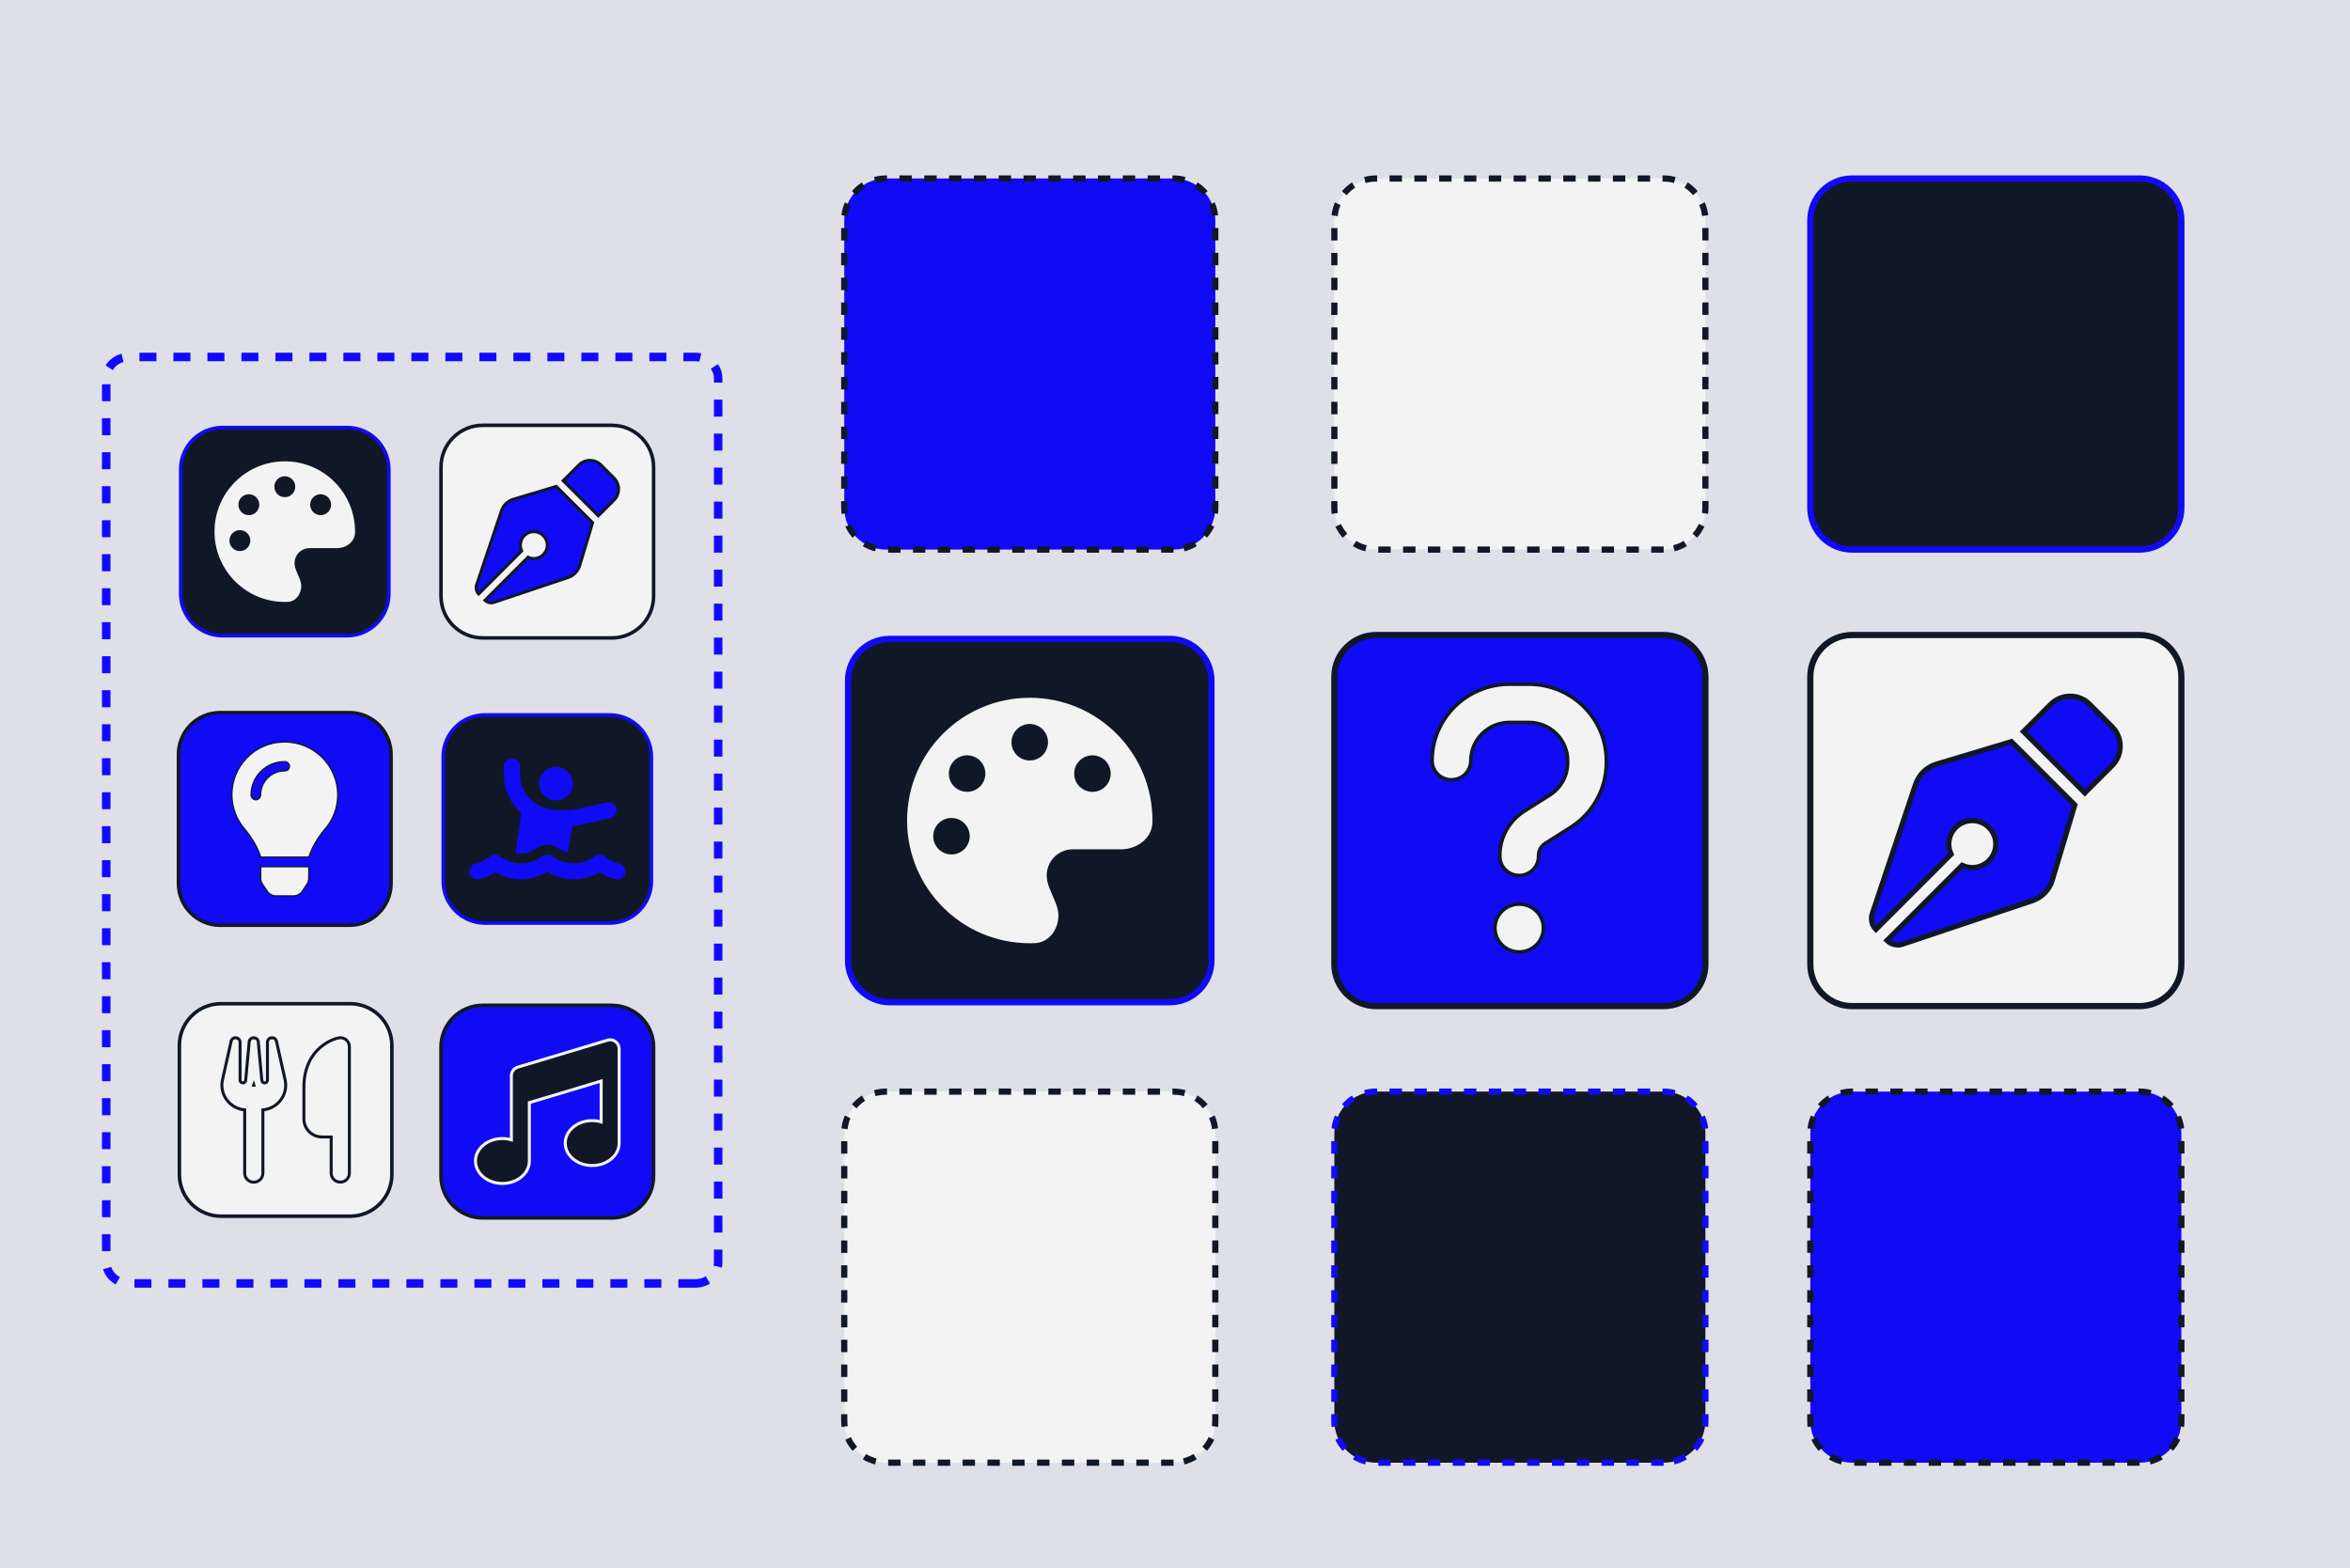 <svg xmlns="http://www.w3.org/2000/svg" width="553" height="369" viewBox="0 0 553 369" fill="none"><rect width="553" height="369" fill="#DFDFE7"></rect><mask id="mask0_2467_4493" style="mask-type:alpha" maskUnits="userSpaceOnUse" x="0" y="0" width="553" height="369"><path d="M553 0H0V369H553V0Z" fill="#BBBFC9"></path></mask><g mask="url(#mask0_2467_4493)"><path d="M163.633 302H30.367C27.4 302 25 299.764 25 296.999V89.001C25 86.236 27.4 84 30.367 84H163.633C166.6 84 169 86.236 169 89.001V296.999C169 299.755 166.6 302 163.633 302Z" stroke="#110AFF" stroke-width="2" stroke-miterlimit="10" stroke-dasharray="4 4"></path><path d="M82.392 286.18H52.036C46.606 286.18 42.214 281.787 42.214 276.358V246.001C42.214 240.572 46.606 236.18 52.036 236.18H82.392C87.822 236.18 92.214 240.572 92.214 246.001V276.358C92.214 281.787 87.822 286.18 82.392 286.18Z" fill="#F4F3F3" stroke="#101828" stroke-width="0.835" stroke-miterlimit="10"></path><path d="M81.678 149.585H52.346C46.914 149.585 42.52 145.19 42.52 139.758V110.426C42.52 104.994 46.914 100.6 52.346 100.6H81.678C87.11 100.6 91.505 104.994 91.505 110.426V139.758C91.505 145.19 87.11 149.585 81.678 149.585Z" fill="#101828" stroke="#100AF5" stroke-width="0.835" stroke-miterlimit="10"></path><path d="M83.9 125.099C83.9 125.164 83.9 125.212 83.9 125.277C83.868 127.693 81.679 129.331 79.279 129.331H72.826C71.075 129.331 69.664 130.758 69.664 132.493C69.664 132.72 69.696 132.931 69.729 133.142C69.875 133.823 70.15 134.455 70.442 135.12C70.848 136.028 71.237 136.936 71.237 137.892C71.237 139.984 69.81 141.898 67.718 141.979C67.491 141.979 67.264 141.995 67.021 141.995C57.697 141.995 50.125 134.439 50.125 125.099C50.125 115.759 57.681 108.203 67.021 108.203C76.361 108.203 83.9 115.759 83.9 125.099ZM58.557 127.207C58.557 126.039 57.616 125.099 56.449 125.099C55.281 125.099 54.341 126.039 54.341 127.207C54.341 128.374 55.281 129.315 56.449 129.315C57.616 129.315 58.557 128.374 58.557 127.207ZM58.557 120.867C59.724 120.867 60.665 119.926 60.665 118.759C60.665 117.592 59.724 116.651 58.557 116.651C57.389 116.651 56.449 117.592 56.449 118.759C56.449 119.926 57.389 120.867 58.557 120.867ZM69.129 114.527C69.129 113.359 68.188 112.419 67.021 112.419C65.853 112.419 64.913 113.359 64.913 114.527C64.913 115.694 65.853 116.635 67.021 116.635C68.172 116.651 69.129 115.694 69.129 114.527ZM75.453 120.867C76.62 120.867 77.561 119.926 77.561 118.759C77.561 117.592 76.62 116.651 75.453 116.651C74.285 116.651 73.345 117.592 73.345 118.759C73.345 119.926 74.285 120.867 75.453 120.867Z" fill="#F4F3F3" stroke="#101828" stroke-width="0.705" stroke-miterlimit="10"></path><path d="M143.975 286.585H113.605C108.173 286.585 103.778 282.191 103.778 276.759V246.389C103.778 240.957 108.173 236.562 113.605 236.562H143.975C149.407 236.562 153.801 240.957 153.801 246.389V276.759C153.801 282.191 149.407 286.585 143.975 286.585Z" fill="#100AF5" stroke="#101828" stroke-width="0.835" stroke-miterlimit="10"></path><path d="M144.834 245.091C145.369 245.48 145.694 246.112 145.694 246.793V251.544V268.975C145.694 271.894 142.856 274.261 139.354 274.261C135.851 274.261 133.014 271.894 133.014 268.975C133.014 266.057 135.851 263.689 139.354 263.689C140.1 263.689 140.813 263.803 141.462 263.997V254.382L124.566 259.457V273.191C124.566 276.11 121.728 278.477 118.226 278.477C114.723 278.477 111.886 276.11 111.886 273.191C111.886 270.272 114.723 267.905 118.226 267.905C118.972 267.905 119.685 268.019 120.334 268.213V257.884V253.133C120.334 252.209 120.95 251.382 121.842 251.107L142.953 244.767C143.618 244.572 144.299 244.685 144.834 245.091Z" fill="#101828" stroke="#F4F3F3" stroke-width="0.705" stroke-miterlimit="10"></path><path d="M391.505 236.741H323.824C318.392 236.741 313.998 232.346 313.998 226.915V159.25C313.998 153.818 318.392 149.424 323.824 149.424H391.489C396.921 149.424 401.315 153.818 401.315 159.25V226.915C401.331 232.346 396.921 236.741 391.505 236.741Z" fill="#100AF5" stroke="#101828" stroke-width="1.458" stroke-miterlimit="10"></path><path d="M143.975 150.105H113.605C108.173 150.105 103.778 145.711 103.778 140.279V109.908C103.778 104.476 108.173 100.082 113.605 100.082H143.975C149.407 100.082 153.801 104.476 153.801 109.908V140.279C153.801 145.711 149.407 150.105 143.975 150.105Z" fill="#F4F3F3" stroke="#101828" stroke-width="0.835" stroke-miterlimit="10"></path><path d="M136.208 109.425L132.528 113.105L140.797 121.375L144.478 117.694C145.921 116.251 145.921 113.916 144.478 112.473L141.446 109.425C139.986 107.965 137.651 107.965 136.208 109.425ZM130.906 114.451L130.306 114.63L120.788 117.483C119.475 117.873 118.437 118.878 117.999 120.191L112.146 137.622C111.902 138.368 112.081 139.195 112.632 139.763L122.766 129.628C122.572 129.207 122.458 128.753 122.458 128.266C122.458 126.515 123.885 125.104 125.62 125.104C127.355 125.104 128.782 126.531 128.782 128.266C128.782 130.001 127.355 131.428 125.62 131.428C125.134 131.428 124.663 131.315 124.258 131.12L114.124 141.254C114.691 141.806 115.518 142 116.264 141.741L133.711 135.887C135.008 135.449 136.014 134.412 136.419 133.098L139.273 123.58L139.451 122.98L130.906 114.451Z" fill="#100AF5" stroke="#101828" stroke-width="0.705" stroke-miterlimit="10"></path><path d="M275.25 235.831H209.386C203.954 235.831 199.56 231.437 199.56 226.005V160.156C199.56 154.724 203.954 150.33 209.386 150.33H275.25C280.682 150.33 285.077 154.724 285.077 160.156V226.021C285.077 231.437 280.682 235.831 275.25 235.831Z" fill="#101828" stroke="#100AF5" stroke-width="1.458" stroke-miterlimit="10"></path><path d="M271.812 193.087C271.812 193.184 271.812 193.298 271.812 193.395C271.764 197.595 267.937 200.465 263.737 200.465H252.452C249.403 200.465 246.922 202.946 246.922 205.994C246.922 206.383 246.971 206.772 247.036 207.129C247.279 208.297 247.782 209.432 248.285 210.567C248.982 212.156 249.679 213.729 249.679 215.399C249.679 219.063 247.198 222.387 243.534 222.55C243.128 222.566 242.723 222.566 242.317 222.566C226.038 222.566 212.839 209.367 212.839 193.071C212.839 176.775 226.038 163.576 242.334 163.576C258.63 163.576 271.812 176.791 271.812 193.087ZM227.578 196.768C227.578 194.725 225.924 193.087 223.897 193.087C221.871 193.087 220.217 194.741 220.217 196.768C220.217 198.795 221.871 200.449 223.897 200.449C225.924 200.449 227.578 198.811 227.578 196.768ZM227.578 185.709C229.621 185.709 231.259 184.056 231.259 182.029C231.259 179.986 229.605 178.348 227.578 178.348C225.535 178.348 223.897 180.002 223.897 182.029C223.881 184.056 225.535 185.709 227.578 185.709ZM245.998 174.651C245.998 172.608 244.344 170.97 242.317 170.97C240.291 170.97 238.637 172.624 238.637 174.651C238.637 176.694 240.291 178.332 242.317 178.332C244.344 178.332 245.998 176.694 245.998 174.651ZM257.073 185.709C259.116 185.709 260.754 184.056 260.754 182.029C260.754 179.986 259.1 178.348 257.073 178.348C255.046 178.348 253.392 180.002 253.392 182.029C253.376 184.056 255.03 185.709 257.073 185.709Z" fill="#F4F3F3" stroke="#101828" stroke-width="1.231" stroke-miterlimit="10"></path><path d="M503.491 236.741H435.826C430.394 236.741 426 232.346 426 226.915V159.25C426 153.818 430.394 149.424 435.826 149.424H503.491C508.923 149.424 513.317 153.818 513.317 159.25V226.915C513.317 232.346 508.906 236.741 503.491 236.741Z" fill="#F4F3F3" stroke="#101828" stroke-width="1.458" stroke-miterlimit="10"></path><path d="M482.589 165.719L476.168 172.141L490.599 186.572L497.02 180.151C499.549 177.621 499.549 173.551 497.02 171.022L491.718 165.703C489.188 163.19 485.118 163.19 482.589 165.719ZM473.33 174.508L472.276 174.832L455.672 179.81C453.386 180.507 451.553 182.259 450.791 184.529L440.592 214.964C440.154 216.261 440.479 217.72 441.435 218.693L459.126 201.003C458.785 200.273 458.591 199.479 458.591 198.619C458.591 195.571 461.072 193.09 464.12 193.09C467.168 193.09 469.649 195.571 469.649 198.619C469.649 201.668 467.168 204.149 464.12 204.149C463.261 204.149 462.466 203.954 461.736 203.614L444.046 221.304C445.035 222.261 446.478 222.601 447.775 222.147L478.227 211.948C480.497 211.186 482.264 209.37 482.945 207.067L487.923 190.463L488.248 189.409L473.33 174.508Z" fill="#100AF5" stroke="#101828" stroke-width="1.231" stroke-miterlimit="10"></path><path d="M80.09 244.18C79.019 244.18 71.511 246.301 71.511 255.861V263.301C71.511 265.65 73.438 267.542 75.792 267.542H77.933V276.042C77.933 277.217 78.888 278.163 80.073 278.163C81.259 278.163 82.214 277.217 82.214 276.042V267.542V260.103V246.284C82.23 245.142 81.275 244.18 80.09 244.18ZM56.495 245.256C56.495 244.718 56.083 244.261 55.54 244.196C54.996 244.131 54.502 244.49 54.387 245.012L52.362 254.066C52.263 254.491 52.214 254.915 52.214 255.339C52.214 258.39 54.568 260.886 57.582 261.163V276.059C57.582 277.233 58.536 278.18 59.722 278.18C60.907 278.18 61.862 277.233 61.862 276.059V261.163C64.876 260.886 67.23 258.39 67.23 255.339C67.23 254.915 67.181 254.491 67.082 254.066L65.057 245.012C64.942 244.473 64.431 244.131 63.888 244.196C63.344 244.261 62.933 244.702 62.933 245.256V254.164C62.933 254.523 62.636 254.817 62.274 254.817C61.928 254.817 61.648 254.556 61.616 254.213L60.776 245.159C60.726 244.604 60.265 244.196 59.706 244.196C59.146 244.196 58.685 244.62 58.635 245.159L57.812 254.213C57.779 254.556 57.499 254.817 57.154 254.817C56.791 254.817 56.495 254.523 56.495 254.164V245.256ZM59.739 255.339H59.722H59.706L59.722 255.29L59.739 255.339Z" fill="#F4F3F3" stroke="#101828" stroke-width="0.705" stroke-miterlimit="10"></path><path d="M82.197 217.721H51.826C46.394 217.721 42 213.326 42 207.894V177.508C42 172.076 46.394 167.682 51.826 167.682H82.197C87.629 167.682 92.023 172.076 92.023 177.508V207.878C92.023 213.31 87.629 217.721 82.197 217.721Z" fill="#100AF5" stroke="#101828" stroke-width="0.835" stroke-miterlimit="10"></path><path d="M61.361 206.725C61.361 207.163 61.491 207.601 61.734 207.974L62.95 209.79C63.323 210.341 64.167 210.795 64.831 210.795H69.193C69.858 210.795 70.701 210.341 71.074 209.79L72.274 207.974C72.485 207.666 72.647 207.098 72.647 206.725L72.663 203.952H61.361V206.725ZM66.972 174.604C59.772 174.62 54.567 180.473 54.567 186.975C54.567 190.105 55.735 192.975 57.648 195.164C58.816 196.494 60.648 199.283 61.345 201.634C61.345 201.65 61.345 201.666 61.361 201.682H72.679C72.679 201.666 72.679 201.65 72.696 201.634C73.393 199.283 75.225 196.51 76.393 195.164C78.306 193.04 79.473 190.186 79.473 186.975C79.441 180.165 73.863 174.587 66.972 174.604ZM67.004 181.398C63.891 181.398 61.345 183.927 61.345 186.992C61.345 187.673 60.843 188.192 60.21 188.192C59.594 188.192 59.075 187.689 59.075 187.057C59.075 182.695 62.626 179.209 66.988 179.209C67.62 179.209 68.123 179.711 68.123 180.344C68.123 180.976 67.636 181.398 67.004 181.398Z" fill="#F4F3F3" stroke="#101828" stroke-width="0.286" stroke-miterlimit="10"></path><path d="M143.457 217.202H114.124C108.692 217.202 104.298 212.808 104.298 207.376V178.043C104.298 172.611 108.692 168.217 114.124 168.217H143.457C148.889 168.217 153.283 172.611 153.283 178.043V207.376C153.283 212.791 148.889 217.202 143.457 217.202Z" fill="#101828" stroke="#100AF5" stroke-width="0.835" stroke-miterlimit="10"></path><path d="M122.556 182.404C122.556 185.793 124.81 188.793 128.037 189.831C130.615 190.658 133.307 190.706 135.95 190.171L142.76 188.647C143.862 188.404 144.981 189.085 145.225 190.204C145.468 191.306 144.787 192.425 143.668 192.668L136.906 194.209C136.225 194.371 135.544 194.485 134.847 194.549L133.712 200.841C132.836 200.63 131.961 200.241 131.15 199.69C129.739 198.684 127.842 198.684 126.415 199.69C125.313 200.452 123.967 201.003 122.605 201.003C122.135 201.003 121.632 200.922 121.129 200.792L122.475 191.355C119.978 189.134 118.405 185.923 118.405 182.453V180.378C118.405 179.243 119.378 178.318 120.464 178.318C121.664 178.318 122.524 179.243 122.524 180.378V182.404H122.556ZM126.675 184.399C126.675 182.177 128.588 180.28 130.858 180.28C133.128 180.28 134.977 182.177 134.977 184.399C134.977 186.734 133.128 188.517 130.858 188.517C128.588 188.517 126.675 186.734 126.675 184.399ZM134.977 202.997C136.712 202.997 138.544 202.3 139.955 201.311C140.717 200.76 141.755 200.808 142.484 201.425C143.408 202.187 144.576 202.77 145.743 203.046C146.846 203.305 147.543 204.424 147.284 205.527C147.024 206.629 145.857 207.327 144.803 207.067C143.23 206.694 141.917 205.997 141.057 205.462C139.193 206.467 137.101 207.116 134.977 207.116C132.917 207.116 131.069 206.484 129.804 205.9C129.431 205.738 129.091 205.559 128.799 205.397C128.507 205.559 128.167 205.721 127.794 205.9C126.513 206.484 124.664 207.116 122.621 207.116C120.432 207.116 118.405 206.451 116.54 205.462C115.681 205.997 114.368 206.694 112.795 207.067C111.692 207.327 110.573 206.629 110.314 205.527C110.055 204.424 110.752 203.305 111.854 203.046C113.022 202.77 114.189 202.187 115.114 201.425C115.827 200.808 116.865 200.776 117.643 201.311C119.07 202.3 120.902 202.997 122.621 202.997C124.388 202.997 126.156 202.316 127.615 201.311C128.329 200.808 129.285 200.808 129.999 201.311C131.377 202.316 133.209 202.997 134.977 202.997Z" fill="#100AF5" stroke="#101828" stroke-width="0.362" stroke-miterlimit="10"></path><path d="M346.105 178.998C346.105 174.028 350.192 169.992 355.224 169.992H359.776C364.808 169.992 368.895 174.028 368.895 178.998V179.501C368.895 182.56 367.31 185.419 364.707 187.07L358.7 190.877C355.107 193.161 352.94 197.082 352.94 201.291V201.506C352.94 203.991 354.977 206.002 357.493 206.002C360.009 206.002 362.045 203.991 362.045 201.506V201.305C362.045 200.156 362.641 199.079 363.616 198.461L369.623 194.655C374.829 191.337 378 185.634 378 179.501V178.998C378 169.058 369.841 161 359.776 161H355.224C345.159 161 337 169.058 337 178.998C337 181.483 339.036 183.494 341.552 183.494C344.068 183.494 346.105 181.483 346.105 178.998ZM357.493 224C360.634 224 363.194 221.486 363.194 218.369C363.194 215.267 360.649 212.739 357.493 212.739C354.351 212.739 351.791 215.252 351.791 218.369C351.791 221.486 354.351 224 357.493 224Z" fill="#F4F3F3" stroke="#101828" stroke-width="0.836" stroke-miterlimit="10"></path><path d="M276.158 129.317H208.493C203.061 129.317 198.667 124.923 198.667 119.491V51.826C198.667 46.394 203.061 42 208.493 42H276.158C281.59 42 285.984 46.394 285.984 51.826V119.491C285.984 124.923 281.573 129.317 276.158 129.317Z" fill="#100AF5" stroke="#101828" stroke-width="1.458" stroke-miterlimit="10" stroke-dasharray="2.92 2.92"></path><path d="M391.49 129.317H323.825C318.393 129.317 313.999 124.923 313.999 119.491V51.826C313.999 46.394 318.393 42 323.825 42H391.49C396.922 42 401.316 46.394 401.316 51.826V119.491C401.316 124.923 396.922 129.317 391.49 129.317Z" fill="#F4F3F3" stroke="#101828" stroke-width="1.458" stroke-miterlimit="10" stroke-dasharray="2.92 2.92"></path><path d="M503.492 129.317H435.827C430.395 129.317 426.001 124.923 426.001 119.491V51.826C426.001 46.394 430.395 42 435.827 42H503.492C508.924 42 513.318 46.394 513.318 51.826V119.491C513.318 124.923 508.907 129.317 503.492 129.317Z" fill="#101828" stroke="#100AF5" stroke-width="1.458" stroke-miterlimit="10"></path><path d="M276.158 344.18H208.493C203.061 344.18 198.667 339.786 198.667 334.354V266.689C198.667 261.257 203.061 256.863 208.493 256.863H276.158C281.59 256.863 285.984 261.257 285.984 266.689V334.354C285.984 339.77 281.573 344.18 276.158 344.18Z" fill="#F4F3F3" stroke="#101828" stroke-width="1.458" stroke-miterlimit="10" stroke-dasharray="2.92 2.92"></path><path d="M391.489 344.18H323.824C318.392 344.18 313.998 339.786 313.998 334.354V266.689C313.998 261.257 318.392 256.863 323.824 256.863H391.489C396.921 256.863 401.315 261.257 401.315 266.689V334.354C401.315 339.77 396.921 344.18 391.489 344.18Z" fill="#101828" stroke="#100AF5" stroke-width="1.458" stroke-miterlimit="10" stroke-dasharray="2.92 2.92"></path><path d="M503.491 344.18H435.826C430.394 344.18 426 339.786 426 334.354V266.689C426 261.257 430.394 256.863 435.826 256.863H503.491C508.923 256.863 513.317 261.257 513.317 266.689V334.354C513.317 339.77 508.906 344.18 503.491 344.18Z" fill="#100AF5" stroke="#101828" stroke-width="1.458" stroke-miterlimit="10" stroke-dasharray="2.92 2.92"></path></g></svg>
